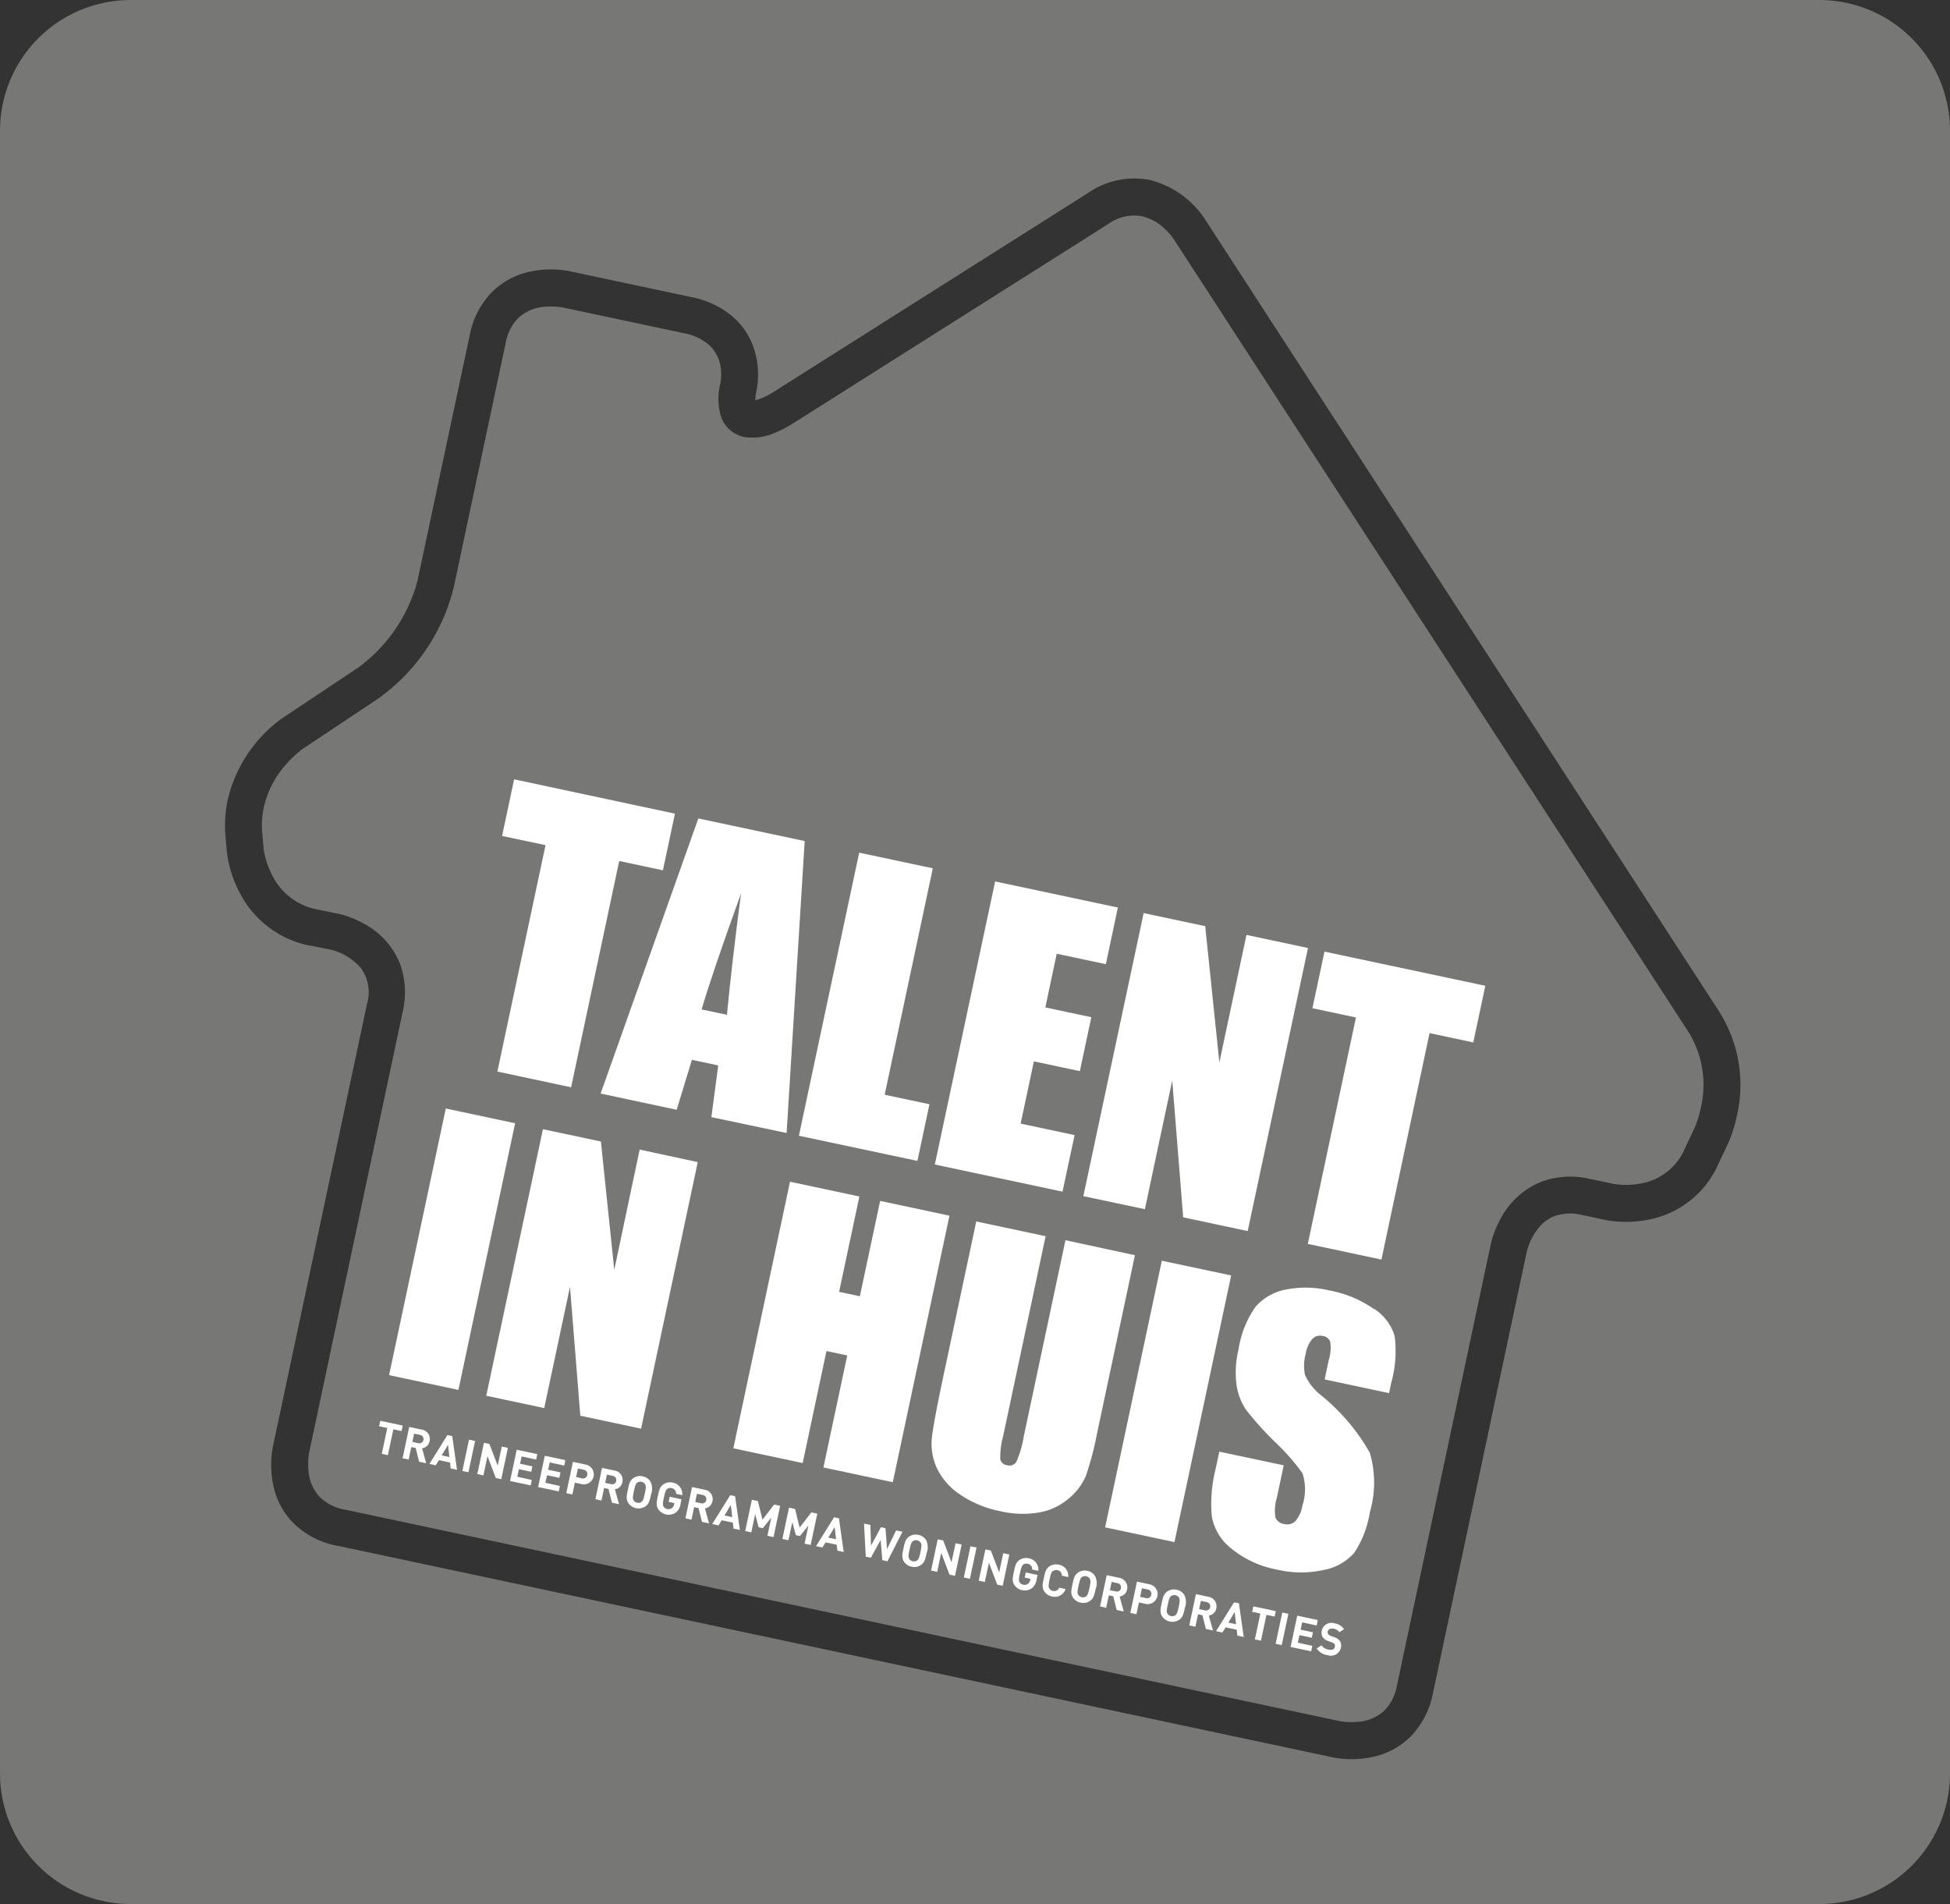<svg id="Group_2144" data-name="Group 2144" xmlns="http://www.w3.org/2000/svg" width="61.449" height="60" viewBox="0 0 61.449 60">
  <rect x="0" y="0" width="61.449" height="60" fill="#333333" stroke="none"/>
  <path id="Path_1099" data-name="Path 1099" d="M57.191,24.148l-.01-.014-.049-.065a2.112,2.112,0,0,0-.208-.223,1.573,1.573,0,0,0-.722-.4,1.391,1.391,0,0,0-1.071.251l-9.978,6.312a3.459,3.459,0,0,1-.455.235,1.768,1.768,0,0,1-1.032.159.988.988,0,0,1-.729-.641,1.976,1.976,0,0,1-.012-1.076h0a.151.151,0,0,0,0-.016c0-.017.006-.046.01-.085a1.635,1.635,0,0,0,0-.314,1.184,1.184,0,0,0-.358-.756,1.683,1.683,0,0,0-.826-.387L37.9,26.31l-.022,0c-.021,0-.056-.008-.1-.012a2.076,2.076,0,0,0-.368,0,1.367,1.367,0,0,0-.86.353,1.511,1.511,0,0,0-.4.8l-1.634,7.686a6.09,6.09,0,0,1-2.382,3.51l-2.377,1.583,0,0-.026.019c-.024.018-.063.047-.11.087a3.377,3.377,0,0,0-.373.363,3.057,3.057,0,0,0-.719,1.376,2.71,2.71,0,0,0-.048.806l.042.481a.02.02,0,0,0,0,.008c0,.009,0,.024.006.045.007.042.018.107.038.187a2.675,2.675,0,0,0,.227.61,2,2,0,0,0,1.429,1.082l.039.008.6.122h.012a3.083,3.083,0,0,1,.806.313,2.47,2.47,0,0,1,1.138,1.255,2.665,2.665,0,0,1,.086,1.536L29.948,62.455l0,.022c0,.021-.008.056-.012.1a2.067,2.067,0,0,0,0,.368,1.365,1.365,0,0,0,.354.859,1.508,1.508,0,0,0,.8.4l31.4,6.676.022,0c.021,0,.057.009.1.012a2.155,2.155,0,0,0,.368,0,1.369,1.369,0,0,0,.86-.354,1.511,1.511,0,0,0,.4-.8L67.2,55.815a3.068,3.068,0,0,1,.3-.771,2.518,2.518,0,0,1,1.261-1.162,2.67,2.67,0,0,1,1.563-.1l.75.159h0l.045.007c.042.006.108.014.19.019a2.533,2.533,0,0,0,.638-.046,1.836,1.836,0,0,0,1.361-1.092l.317-.672v0l.011-.026c.01-.025.027-.066.046-.119a3.643,3.643,0,0,0,.13-.464,3.157,3.157,0,0,0-.394-2.408Z" transform="translate(-20.217 -16.632)" fill="#777776"/>
  <path id="Path_1100" data-name="Path 1100" d="M57.341,0H4.108A4.12,4.12,0,0,0,0,4.108V55.892A4.12,4.12,0,0,0,4.108,60H57.341a4.12,4.12,0,0,0,4.108-4.108V4.108A4.12,4.12,0,0,0,57.341,0M54.732,35.159a4.291,4.291,0,0,1-.272.864l-.318.673a3.015,3.015,0,0,1-2.177,1.734,3.556,3.556,0,0,1-1.35.018l-.75-.159a1.523,1.523,0,0,0-.873.031,1.2,1.2,0,0,0-.5.364,2.017,2.017,0,0,0-.376.741v0l-2.96,13.927a2.667,2.667,0,0,1-.723,1.389,2.374,2.374,0,0,1-1.077.6,3.1,3.1,0,0,1-1.324.043L10.625,48.708l-.009,0a2.665,2.665,0,0,1-1.38-.722,2.382,2.382,0,0,1-.6-1.077A3.116,3.116,0,0,1,8.6,45.584l2.961-13.93a1.307,1.307,0,0,0-.189-1.151,1.848,1.848,0,0,0-.947-.577L9.793,29.8l-.011,0-.019,0a3.177,3.177,0,0,1-2.215-1.68,3.68,3.68,0,0,1-.4-1.283l-.042-.485A3.894,3.894,0,0,1,7.177,25.2,4.395,4.395,0,0,1,8.9,22.628l2.377-1.583a4.972,4.972,0,0,0,1.888-2.776l0-.011L14.8,10.573a2.668,2.668,0,0,1,.723-1.389,2.387,2.387,0,0,1,1.077-.6,3.1,3.1,0,0,1,1.324-.043l3.85.818a2.839,2.839,0,0,1,1.377.674,2.268,2.268,0,0,1,.623,1,2.673,2.673,0,0,1,.071,1.25,1.63,1.63,0,0,0-.043.33,1.2,1.2,0,0,0,.164-.052,2.373,2.373,0,0,0,.337-.164l.015-.009h0l9.977-6.312a2.56,2.56,0,0,1,1.932-.406,2.939,2.939,0,0,1,1.719,1.2L54.177,31.879a4.314,4.314,0,0,1,.556,3.281" fill="#777776"/>
  <path id="Path_1101" data-name="Path 1101" d="M56.406,94.431,57.922,87.3l1.377.293.379-1.785L54.61,84.726l-.379,1.785L55.6,86.8l-1.517,7.135Z" transform="translate(-38.409 -60.168)" fill="#fff"/>
  <path id="Path_1102" data-name="Path 1102" d="M67.691,98.161l.48-1.574.829.176-.216,1.63,2.371.5.57-9.2-3.352-.712-3.079,8.669Zm2.028-6.814q-.3,2.27-.443,3.822l-.8-.17q.343-1.165,1.242-3.652" transform="translate(-46.367 -63.19)" fill="#fff"/>
  <path id="Path_1103" data-name="Path 1103" d="M90.6,102.413l.379-1.785-1.411-.3,1.517-7.135-2.32-.493-1.9,8.921Z" transform="translate(-61.69 -65.831)" fill="#fff"/>
  <path id="Path_1104" data-name="Path 1104" d="M106.041,103.829l-1.7-.362.417-1.961,1.449.308.361-1.7-1.449-.308.359-1.692,1.548.329.379-1.785-3.868-.822-1.9,8.92,4.023.855Z" transform="translate(-72.178 -68.06)" fill="#fff"/>
  <path id="Path_1105" data-name="Path 1105" d="M119.717,108.6l.862-4.055.345,4.312,2.033.432,1.9-8.92-1.939-.412-.854,4.017-.446-4.293-1.94-.412-1.9,8.92Z" transform="translate(-83.639 -70.496)" fill="#fff"/>
  <path id="Path_1106" data-name="Path 1106" d="M142.329,105.236l1.372.292-1.517,7.135,2.32.493,1.517-7.135,1.377.293.38-1.785-5.069-1.077Z" transform="translate(-100.972 -73.465)" fill="#fff"/>
  <rect id="Rectangle_494" data-name="Rectangle 494" width="8.592" height="2.234" transform="matrix(0.208, -0.978, 0.978, 0.208, 12.261, 43.334)" fill="#fff"/>
  <path id="Path_1107" data-name="Path 1107" d="M56.9,127.189l-.421-4.044-1.827-.388-1.786,8.4,1.827.388.812-3.821.325,4.063,1.915.407,1.786-8.4L57.7,123.4Z" transform="translate(-37.543 -87.174)" fill="#fff"/>
  <path id="Path_1108" data-name="Path 1108" d="M84.751,137.937l1.786-8.4-2.185-.465-.639,3.005-.654-.139.639-3.005-2.186-.465-1.786,8.4,2.185.465.75-3.53.654.139-.75,3.53Z" transform="translate(-56.617 -91.229)" fill="#fff"/>
  <path id="Path_1109" data-name="Path 1109" d="M105.5,133.368l-1.316,6.193a3.212,3.212,0,0,1-.229.784.257.257,0,0,1-.3.112.239.239,0,0,1-.209-.2,2.547,2.547,0,0,1,.09-.716l1.339-6.3-2.186-.465-1.057,4.973q-.3,1.422-.345,1.877a1.835,1.835,0,0,0,.158.916,2.05,2.05,0,0,0,.724.832,3.4,3.4,0,0,0,1.276.532,3.1,3.1,0,0,0,1.226.041,1.959,1.959,0,0,0,.939-.446,1.866,1.866,0,0,0,.537-.716,9.949,9.949,0,0,0,.348-1.328l1.194-5.617Z" transform="translate(-71.925 -94.286)" fill="#fff"/>
  <rect id="Rectangle_495" data-name="Rectangle 495" width="8.592" height="2.234" transform="matrix(0.208, -0.978, 0.978, 0.208, 34.825, 48.13)" fill="#fff"/>
  <path id="Path_1110" data-name="Path 1110" d="M136.773,140.66a3.535,3.535,0,0,0-1.392-.583,3.243,3.243,0,0,0-1.382-.031,1.7,1.7,0,0,0-.945.529,3.119,3.119,0,0,0-.547,1.36,3.027,3.027,0,0,0-.06,1.137,1.877,1.877,0,0,0,.3.768,10.36,10.36,0,0,0,.913,1.014,6.6,6.6,0,0,1,.861.98,1.611,1.611,0,0,1,0,1.014,1,1,0,0,1-.214.486.364.364,0,0,1-.361.1.338.338,0,0,1-.275-.2,1.377,1.377,0,0,1,.043-.626l.217-1.023-2.03-.431-.117.55a4.432,4.432,0,0,0-.118,1.5,1.665,1.665,0,0,0,.633,1.019,3.2,3.2,0,0,0,1.427.65,3.293,3.293,0,0,0,1.463.01,1.684,1.684,0,0,0,.964-.541,3.213,3.213,0,0,0,.492-1.279,3.332,3.332,0,0,0,0-1.872,6.373,6.373,0,0,0-1.536-1.812,1.681,1.681,0,0,1-.508-.646,1.414,1.414,0,0,1,.021-.657.951.951,0,0,1,.206-.467.337.337,0,0,1,.332-.1.294.294,0,0,1,.234.174,1.252,1.252,0,0,1-.041.572l-.132.623,2.03.432.07-.332a3.739,3.739,0,0,0,.107-1.461,1.55,1.55,0,0,0-.647-.862" transform="translate(-93.478 -99.41)" fill="#fff"/>
  <path id="Path_1111" data-name="Path 1111" d="M41.253,154.463l-.037.172.258.055-.173.814.192.041.173-.814.258.055.037-.172Z" transform="translate(-29.27 -109.691)" fill="#fff"/>
  <path id="Path_1112" data-name="Path 1112" d="M44.617,155.584a.3.3,0,0,0-.256-.37l-.386-.082-.209.986.192.041.083-.393.138.029.109.434.223.047-.13-.472a.272.272,0,0,0,.235-.221m-.192-.041a.131.131,0,0,1-.168.1l-.181-.039.055-.261.181.039a.131.131,0,0,1,.112.16" transform="translate(-31.08 -110.166)" fill="#fff"/>
  <path id="Path_1113" data-name="Path 1113" d="M47.25,156.015l-.568.91.2.043.1-.162.35.074.021.187.2.043-.151-1.062Zm-.182.64.2-.332.044.384Z" transform="translate(-33.151 -110.793)" fill="#fff"/>
  <path id="Path_1114" data-name="Path 1114" d="M50.267,157.5l.192.041.209-.986-.192-.041Z" transform="translate(-35.697 -111.147)" fill="#fff"/>
  <path id="Path_1115" data-name="Path 1115" d="M52.534,157.581l-.262-.686-.172-.037-.209.986.192.041.129-.605.262.688.172.037.209-.986-.192-.041Z" transform="translate(-36.85 -111.393)" fill="#fff"/>
  <path id="Path_1116" data-name="Path 1116" d="M55.451,158.6l.649.138.036-.172-.457-.1.051-.239.389.083.037-.172-.389-.083.049-.231.457.1.037-.172-.649-.138Z" transform="translate(-39.378 -111.93)" fill="#fff"/>
  <path id="Path_1117" data-name="Path 1117" d="M58.506,159.251l.649.138.036-.172-.457-.1.051-.239.389.083.037-.172-.389-.083.049-.231.457.1.037-.172-.649-.138Z" transform="translate(-41.548 -112.391)" fill="#fff"/>
  <path id="Path_1118" data-name="Path 1118" d="M62.154,159l-.382-.081-.209.986.192.041.079-.371.19.04a.315.315,0,1,0,.131-.614m.068.336a.133.133,0,0,1-.171.1l-.18-.038.057-.27.18.038a.134.134,0,0,1,.114.166" transform="translate(-43.718 -112.853)" fill="#fff"/>
  <path id="Path_1119" data-name="Path 1119" d="M65.322,159.669l-.386-.082-.209.986.192.041.083-.393.138.029.109.434.223.047-.13-.472a.272.272,0,0,0,.235-.221.3.3,0,0,0-.256-.37m.063.329a.131.131,0,0,1-.168.1l-.181-.039.055-.26.181.039a.132.132,0,0,1,.112.16" transform="translate(-45.965 -113.33)" fill="#fff"/>
  <path id="Path_1120" data-name="Path 1120" d="M68.642,160.476a.369.369,0,0,0-.29.051c-.121.079-.144.2-.181.373s-.065.293.013.414a.391.391,0,0,0,.533.114c.121-.079.146-.2.182-.372a.511.511,0,0,0-.015-.414.365.365,0,0,0-.243-.165m.065.538c-.04.19-.061.233-.108.267a.163.163,0,0,1-.134.026.167.167,0,0,1-.114-.079c-.028-.05-.028-.1.012-.287s.06-.233.106-.267a.168.168,0,0,1,.136-.026.163.163,0,0,1,.112.079c.028.05.03.1-.01.287" transform="translate(-48.386 -113.954)" fill="#fff"/>
  <path id="Path_1121" data-name="Path 1121" d="M71.712,161.362a.164.164,0,0,1,.134-.027.171.171,0,0,1,.147.182l.194.041a.362.362,0,0,0-.3-.395.367.367,0,0,0-.289.052c-.121.079-.144.2-.18.372s-.065.293.013.414a.4.4,0,0,0,.545.112.4.4,0,0,0,.158-.281l.03-.144-.372-.079-.034.161.181.039-.008.037a.193.193,0,0,1-.072.122.185.185,0,0,1-.149.026.162.162,0,0,1-.112-.077c-.029-.05-.028-.1.012-.288s.059-.233.106-.267" transform="translate(-50.688 -114.443)" fill="#fff"/>
  <path id="Path_1122" data-name="Path 1122" d="M75.368,162.12a.3.3,0,0,0-.256-.37l-.386-.082-.209.986.192.041.083-.393.138.029.109.434.223.047-.13-.472a.272.272,0,0,0,.235-.221m-.192-.041a.131.131,0,0,1-.168.1l-.181-.039.055-.26.181.039a.132.132,0,0,1,.112.16" transform="translate(-52.918 -114.808)" fill="#fff"/>
  <path id="Path_1123" data-name="Path 1123" d="M78,162.551l-.568.91.2.042.1-.161.35.074.021.187.2.043-.15-1.062Zm-.182.64.2-.332.044.384Z" transform="translate(-54.988 -115.435)" fill="#fff"/>
  <path id="Path_1124" data-name="Path 1124" d="M81.561,163.678l-.144-.588-.19-.04-.21.986.192.041.122-.574.11.414.13.028.268-.334-.122.574.192.041.209-.986-.19-.04Z" transform="translate(-57.534 -115.789)" fill="#fff"/>
  <path id="Path_1125" data-name="Path 1125" d="M85.968,164.056l-.369.479-.144-.588-.19-.041-.21.986.192.041.122-.574.11.414.13.028.268-.334-.122.574.192.041.209-.986Z" transform="translate(-60.401 -116.397)" fill="#fff"/>
  <path id="Path_1126" data-name="Path 1126" d="M89.289,164.95l-.568.91.2.043.1-.162.35.074.021.187.2.043-.15-1.062Zm-.182.64.2-.332.044.384Z" transform="translate(-63.005 -117.138)" fill="#fff"/>
  <path id="Path_1127" data-name="Path 1127" d="M94.946,165.857l-.286.589-.048-.66-.144-.031-.312.583-.02-.654-.2-.043.054,1.042.161.034.308-.56.054.637.161.034.474-.93Z" transform="translate(-66.708 -117.63)" fill="#fff"/>
  <path id="Path_1128" data-name="Path 1128" d="M98.609,166.846a.367.367,0,0,0-.29.051c-.121.079-.144.2-.181.372s-.065.293.013.414a.369.369,0,0,0,.244.165.366.366,0,0,0,.289-.052c.121-.079.146-.2.182-.372a.512.512,0,0,0-.015-.414.364.364,0,0,0-.243-.164m.065.537c-.04.19-.061.233-.108.267a.162.162,0,0,1-.134.026.166.166,0,0,1-.114-.079c-.028-.05-.028-.1.012-.287s.06-.233.106-.267a.176.176,0,0,1,.248.053c.028.05.03.1-.01.287" transform="translate(-69.667 -118.478)" fill="#fff"/>
  <path id="Path_1129" data-name="Path 1129" d="M101.867,168.068l-.262-.687-.172-.036-.21.986.192.041.128-.6.262.688.172.037.21-.986-.192-.041Z" transform="translate(-71.883 -118.839)" fill="#fff"/>
  <rect id="Rectangle_496" data-name="Rectangle 496" width="1.008" height="0.196" transform="matrix(0.208, -0.978, 0.978, 0.208, 30.372, 49.711)" fill="#fff"/>
  <path id="Path_1130" data-name="Path 1130" d="M107.05,169.169l-.262-.687-.172-.036-.21.986.192.041.129-.605.262.688.172.037.209-.986-.192-.041Z" transform="translate(-75.564 -119.622)" fill="#fff"/>
  <path id="Path_1131" data-name="Path 1131" d="M110.423,169.591a.165.165,0,0,1,.135-.027.171.171,0,0,1,.146.182l.194.041a.362.362,0,0,0-.3-.395.368.368,0,0,0-.289.051c-.121.079-.144.2-.181.373s-.065.293.014.414a.369.369,0,0,0,.243.165.375.375,0,0,0,.3-.053.4.4,0,0,0,.158-.281l.031-.144-.372-.079-.034.161.181.039-.008.037a.194.194,0,0,1-.072.122.185.185,0,0,1-.149.026.162.162,0,0,1-.112-.077c-.029-.05-.028-.1.012-.288s.06-.233.106-.267" transform="translate(-78.178 -120.287)" fill="#fff"/>
  <path id="Path_1132" data-name="Path 1132" d="M113.685,170.282a.161.161,0,0,1,.134-.025.166.166,0,0,1,.137.175l.2.041a.355.355,0,0,0-.3-.389.373.373,0,0,0-.289.052c-.121.079-.144.2-.18.372s-.066.293.013.414a.37.37,0,0,0,.243.164.356.356,0,0,0,.429-.234l-.2-.042a.167.167,0,0,1-.2.1.163.163,0,0,1-.112-.078c-.029-.049-.03-.1.01-.288s.062-.234.108-.268" transform="translate(-80.494 -120.778)" fill="#fff"/>
  <path id="Path_1133" data-name="Path 1133" d="M116.981,170.751a.367.367,0,0,0-.29.051c-.121.079-.144.2-.181.372s-.065.293.013.414a.37.37,0,0,0,.244.165.366.366,0,0,0,.289-.052c.121-.079.146-.2.182-.372a.509.509,0,0,0-.015-.414.362.362,0,0,0-.243-.164m.065.537c-.041.19-.061.233-.107.267a.163.163,0,0,1-.134.026.168.168,0,0,1-.114-.079c-.028-.05-.028-.1.012-.287s.06-.233.106-.267a.167.167,0,0,1,.136-.026.164.164,0,0,1,.112.079c.028.05.03.1-.01.287" transform="translate(-82.714 -121.25)" fill="#fff"/>
  <path id="Path_1134" data-name="Path 1134" d="M120.192,171.331l-.386-.082-.209.986.192.041.083-.393.139.029.109.434.223.047-.13-.472a.271.271,0,0,0,.235-.22.305.305,0,0,0-.256-.37m.063.329a.131.131,0,0,1-.168.1l-.181-.039.055-.26.181.039a.132.132,0,0,1,.112.16" transform="translate(-84.931 -121.612)" fill="#fff"/>
  <path id="Path_1135" data-name="Path 1135" d="M123.477,172.03l-.382-.081-.209.986.192.041.079-.371.19.041a.315.315,0,1,0,.131-.615m.068.336a.133.133,0,0,1-.171.1l-.18-.038.057-.27.18.038a.134.134,0,0,1,.114.166" transform="translate(-87.267 -122.109)" fill="#fff"/>
  <path id="Path_1136" data-name="Path 1136" d="M126.677,172.811a.369.369,0,0,0-.29.051c-.121.079-.144.2-.181.372s-.065.293.014.414a.391.391,0,0,0,.533.113c.121-.079.146-.2.182-.372a.51.51,0,0,0-.015-.414.364.364,0,0,0-.243-.165m.066.538c-.041.19-.061.233-.108.267a.163.163,0,0,1-.134.026.169.169,0,0,1-.114-.079c-.028-.05-.028-.1.012-.287s.06-.233.106-.267a.166.166,0,0,1,.136-.026.161.161,0,0,1,.112.079c.028.049.03.1-.01.287" transform="translate(-89.599 -122.714)" fill="#fff"/>
  <path id="Path_1137" data-name="Path 1137" d="M130.142,173.762a.3.3,0,0,0-.255-.37l-.386-.082-.209.986.192.041.084-.393.138.029.109.434.223.047-.13-.472a.271.271,0,0,0,.235-.221m-.192-.041a.131.131,0,0,1-.168.1l-.181-.039.055-.26.181.039a.132.132,0,0,1,.112.16" transform="translate(-91.815 -123.075)" fill="#fff"/>
  <path id="Path_1138" data-name="Path 1138" d="M132.775,174.193l-.568.91.2.042.1-.162.35.074.021.187.2.043-.15-1.062Zm-.182.64.2-.332.045.384Z" transform="translate(-93.886 -123.702)" fill="#fff"/>
  <path id="Path_1139" data-name="Path 1139" d="M136.172,174.638l-.037.172.258.054-.173.814.192.041.173-.814.257.054.037-.171Z" transform="translate(-96.676 -124.018)" fill="#fff"/>
  <rect id="Rectangle_497" data-name="Rectangle 497" width="1.008" height="0.197" transform="translate(40.198 51.799) rotate(-78.011)" fill="#fff"/>
  <path id="Path_1140" data-name="Path 1140" d="M141.13,175.961l.037-.172-.649-.138-.21.986.649.138.036-.172-.457-.1.051-.239.389.083.037-.172-.389-.083.049-.231Z" transform="translate(-99.639 -124.738)" fill="#fff"/>
  <path id="Path_1141" data-name="Path 1141" d="M143.672,176.627a.28.28,0,0,1,.188.111l.148-.094a.431.431,0,0,0-.294-.183.311.311,0,0,0-.407.226.265.265,0,0,0,.03.209.343.343,0,0,0,.173.122l.116.042a.154.154,0,0,1,.08.053.111.111,0,0,1,.012.089c-.017.079-.087.109-.2.085a.328.328,0,0,1-.221-.134l-.151.1a.473.473,0,0,0,.332.206.325.325,0,0,0,.429-.221.283.283,0,0,0-.032-.225.333.333,0,0,0-.172-.116l-.113-.041a.174.174,0,0,1-.083-.058.1.1,0,0,1-.014-.077c.014-.068.076-.114.179-.092" transform="translate(-101.654 -125.305)" fill="#fff"/>
</svg>
